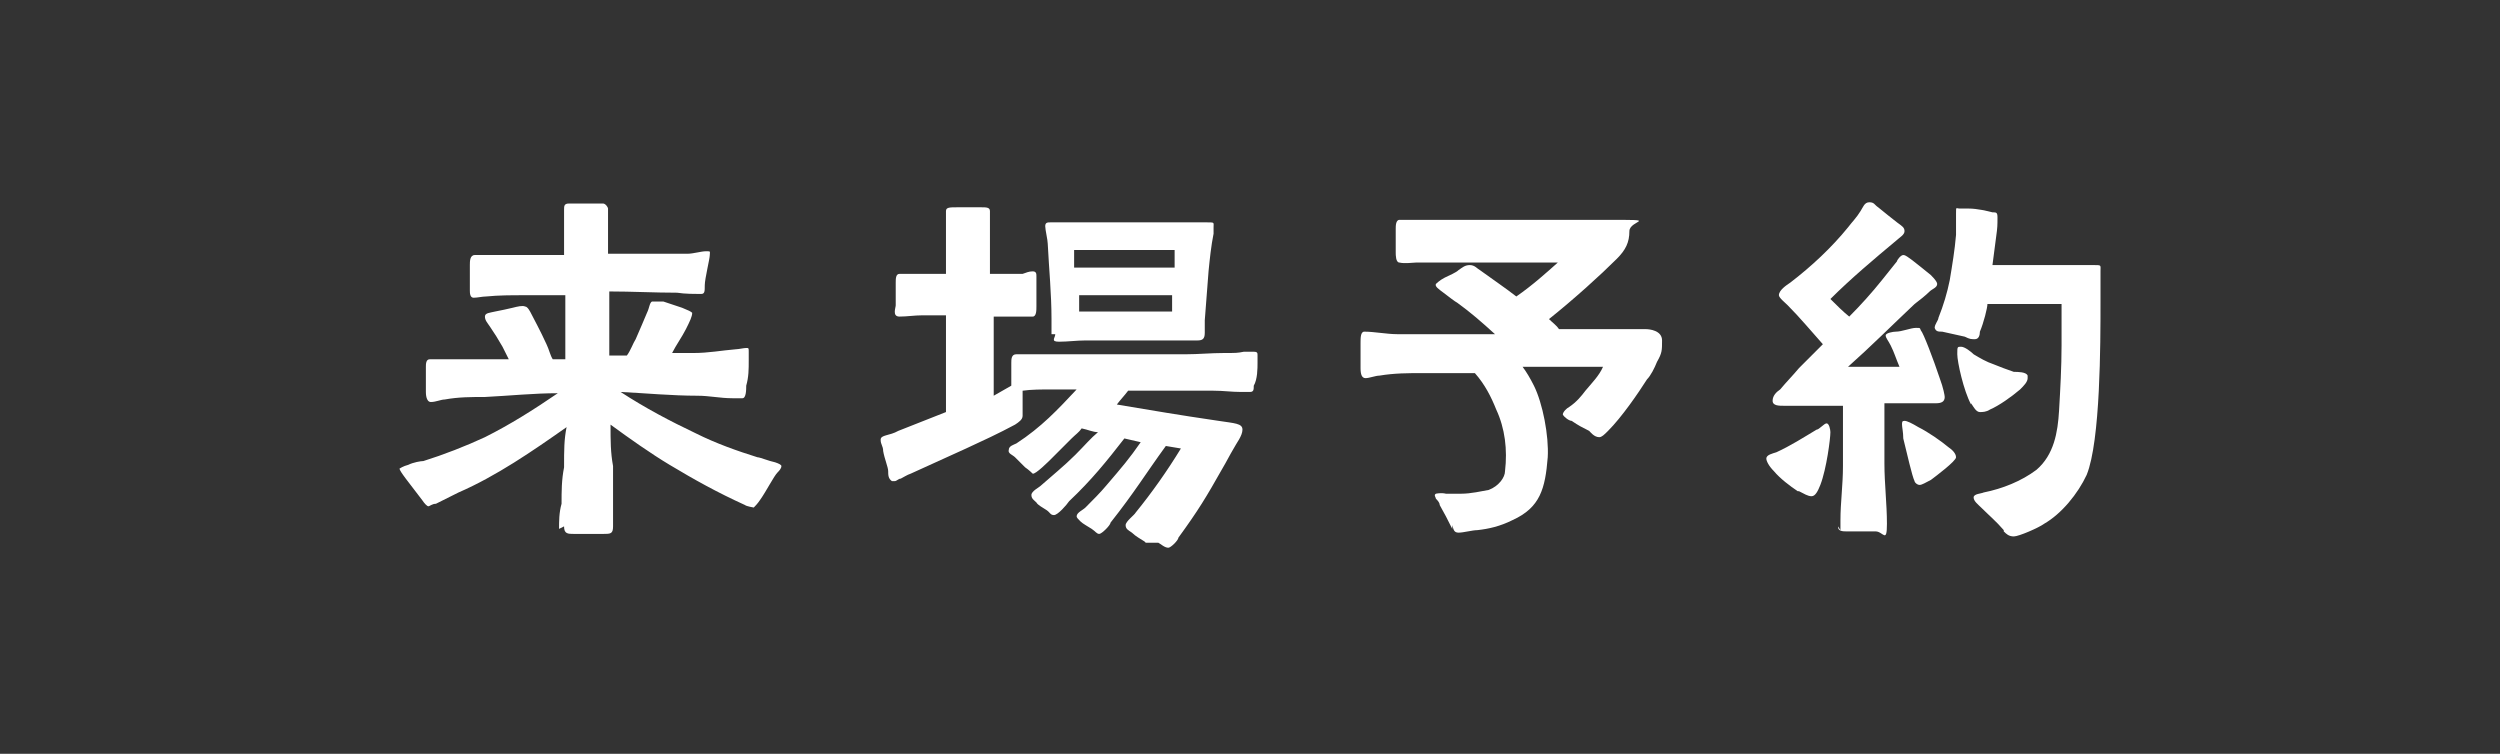 <?xml version="1.0" encoding="UTF-8"?>
<svg id="_ボタン" xmlns="http://www.w3.org/2000/svg" version="1.1" viewBox="0 0 199 60">
  <rect x="0" y="0" width="199" height="60" fill="#333333" stroke="none"/>
  <!-- Generator: Adobe Illustrator 29.2.1, SVG Export Plug-In . SVG Version: 2.1.0 Build 116)  -->
  <defs>
    <style>
      .st0 {
        fill: #fff;
      }
    </style>
  </defs>
  <path class="st0" d="M44.5,42.1c0-.6,0-1.3.2-2,0-1,0-1.9.2-2.9,0-1.4,0-2.2.2-3.2-2.7,1.9-5.6,3.9-8.6,5.2-.4.2-1.2.6-1.8.9-.3,0-.5.2-.6.2s-.3-.2-.5-.5c-.4-.5-.9-1.2-1.3-1.7-.3-.4-.5-.7-.5-.8,0,0,.3-.2.7-.3.4-.2,1-.3,1.2-.3,1.6-.5,3.4-1.2,4.9-1.9,2-1,3.9-2.2,5.8-3.5-1.9,0-3.8.2-5.8.3-1.1,0-2.1,0-3.2.2-.3,0-.7.2-1.1.2s-.4-.7-.4-.8v-2c0-.2,0-.6.3-.6h6.3l-.5-1c-.4-.7-.6-1-1-1.6-.2-.3-.4-.5-.4-.8s.4-.3.8-.4c.5-.1,1-.2,1.4-.3s.8-.2,1-.1c.2,0,.4.4.5.6.2.4.7,1.3,1.2,2.4.2.4.3.9.5,1.2h1v-5.1h-3.3c-1,0-2,0-3,.1-.3,0-.7.1-1,.1s-.3-.4-.3-.6v-2c0-.3,0-.8.4-.8h7.1v-3.6c0-.3,0-.5.4-.5h2.7c.2,0,.4.3.4.4,0,.4,0,1.1,0,1.4v2.2h6.3c.5,0,1.1-.2,1.5-.2s.3,0,.3.3-.4,1.9-.4,2.4,0,.7-.3.7c-.4,0-1.3,0-1.9-.1-1.8,0-3.6-.1-5.4-.1v5.1h1.4c.3-.4.5-1,.7-1.3.3-.7.7-1.6.9-2.1.2-.4.2-.8.4-.9h.9c.6.2.9.3,1.5.5.5.2.7.3.8.4,0,.3-.2.7-.5,1.3-.3.6-.8,1.3-1.1,1.9h1.7c1.2,0,2.2-.2,3.4-.3.2,0,.6-.1.8-.1s.2,0,.2.3v.7c0,.7,0,1.3-.2,2,0,.3,0,1-.3,1h-.8c-1,0-1.8-.2-2.8-.2-2,0-4.1-.2-6.1-.3,2,1.3,3.9,2.3,6,3.3,1.6.8,3.3,1.4,4.9,1.9.2,0,.9.3,1.4.4.3.1.5.2.5.3,0,.2-.2.4-.3.5-.3.3-.9,1.5-1.4,2.2-.2.3-.4.5-.5.6,0,0-.6-.1-.7-.2-2.2-1-4-2-6-3.2-1.5-.9-3.2-2.1-4.7-3.2,0,1.3,0,2.2.2,3.3,0,1,0,1.9,0,2.9v1.9c0,.6-.2.6-.8.6h-2.3c-.5,0-.8,0-.8-.6h0l-.4.2Z"/>
  <path class="st0" d="M91.1,43.1c-.3-.2-.7-.4-1-.7-.3-.2-.5-.3-.5-.6s.7-.8.8-1c1.3-1.6,2.5-3.3,3.6-5.1l-1.2-.2c-1.6,2.2-2.5,3.7-4.4,6.1,0,.2-.7.9-.9.9s-.3-.2-.6-.4c-.3-.2-.7-.4-.9-.6-.2-.2-.3-.3-.3-.4,0-.3.5-.5.7-.7.6-.6,1.2-1.2,1.7-1.8,1.2-1.4,1.8-2.1,2.7-3.4l-1.3-.3c-1.4,1.8-2.6,3.3-4.4,5-.2.3-.9,1.1-1.2,1.1s-.3-.2-.6-.4c-.3-.2-.7-.4-.8-.6-.2-.2-.4-.3-.4-.6s.6-.6.7-.7c.9-.8,1.9-1.6,2.8-2.5.8-.8,1.2-1.3,1.8-1.8-.4,0-.8-.2-1.3-.3-.2.3-.5.5-.8.8l-1.6,1.6c-.2.2-1.3,1.3-1.5,1.2,0,0-.3-.3-.6-.5l-.8-.8c-.2-.2-.6-.3-.5-.6,0-.3.4-.4.6-.5,2-1.3,3.3-2.7,4.8-4.3h-2c-.8,0-1.6,0-2.3.1v2c0,.3-.3.5-.6.7-1.3.7-2.6,1.3-3.9,1.9l-4.4,2c-.3.1-.6.3-.8.4-.2,0-.3.2-.5.2h-.2c-.3-.2-.3-.5-.3-.8s-.3-1-.4-1.6c0-.4-.2-.5-.2-.9s.7-.3,1.4-.7c1.3-.5,2.5-1,3.8-1.5v-7.7h-1.9c-.6,0-1.2.1-1.8.1s-.3-.7-.3-.9v-1.8c0-.3,0-.7.3-.7h3.7v-5c0-.3.3-.3.9-.3h1.9c.4,0,.7,0,.7.3v5h2.6c.3-.1.5-.2.8-.2s.3.2.3.4v.9c0,.5,0,1,0,1.5,0,.3,0,.8-.3.8h-3.1v6.3l1.4-.8v-1.8c0-.3,0-.7.4-.7h13.5c1,0,2-.1,3-.1s1.1,0,1.6-.1h.8c.3,0,.3.1.3.3v.6c0,.4,0,1.3-.3,1.8,0,.3,0,.5-.3.5h-.7c-.8,0-1.4-.1-2.2-.1h-6.8c-.3.4-.6.7-.9,1.1,3,.5,4.7.8,8.1,1.3,1.3.2,1.9.2,1.9.7s-.5,1.1-.7,1.5c-.3.5-.6,1.1-.9,1.6-1.3,2.3-1.9,3.3-3.5,5.5,0,.2-.6.8-.8.8-.3,0-.6-.3-.8-.4h-1ZM83.7,26.6v-1.2c0-2-.2-4-.3-6,0-.3-.2-1.1-.2-1.4s.2-.3.4-.3h12.5c.6,0,.5,0,.5.4v.5c-.2,1-.3,2-.4,3l-.3,3.9v1c0,.5-.2.6-.6.6h-8.9c-.7,0-1.4.1-2.1.1s-.3-.3-.3-.6h-.3ZM93.5,21.3c0-.5,0-.9,0-1.4h-8v1.4h7.9ZM93.3,24.8v-1.3h-7.4v1.3h7.4Z"/>
  <path class="st0" d="M115.6,42.1c-.4-.8-.6-1.2-1-1.9,0-.2-.2-.4-.3-.5,0-.1-.2-.3,0-.4,0,0,.4-.1.8,0h1.2c.8,0,1.6-.2,2.2-.3.8-.3,1.3-1,1.3-1.5.2-1.7,0-3.4-.7-4.9-.4-1-.9-2-1.7-2.9h-4.2c-1.1,0-2.2,0-3.4.2-.3,0-.8.2-1.1.2s-.4-.3-.4-.8v-2c0-.4,0-.9.3-.9.8,0,1.8.2,2.6.2h7.8c-1.1-1-1.9-1.7-3-2.5-.2-.1-.7-.5-1.1-.8s-.7-.5-.6-.7c0,0,.3-.3.7-.5.4-.2.9-.4,1.1-.6.3-.2.5-.4.9-.4s.6.3.8.4c1.1.8,2,1.4,2.9,2.1,1.3-.9,2.4-1.9,3.3-2.7h-11.3c-.2,0-.9.1-1.3,0-.3,0-.3-.6-.3-.8v-1.9c0-.2,0-.7.3-.7s.8,0,1,0h15.5c4.4,0,1.8,0,1.8.9s-.3,1.5-1,2.2c-1.3,1.3-3.4,3.2-5.4,4.8.3.3.6.5.8.8h6.9c.3,0,1.3.1,1.3.9s0,1-.4,1.7c-.2.5-.5,1.1-.8,1.4-.7,1.1-2,3-3.1,4.1-.3.3-.5.5-.7.5-.4,0-.7-.4-.8-.5-.6-.3-.8-.4-1.4-.8-.2,0-.6-.3-.7-.5,0-.2.3-.5.5-.6.6-.4,1-.9,1.3-1.3.5-.6,1.1-1.2,1.4-1.9h-6.4c.3.4.6.9.9,1.5.7,1.4,1.2,4,1.1,5.7-.2,2.5-.6,4-2.8,5-1,.5-1.9.7-2.8.8-.4,0-1.1.2-1.5.2s-.4-.3-.5-.6v.2Z"/>
  <path class="st0" d="M143.1,39.1c-.6-.4-1.4-1-1.9-1.6-.4-.4-.6-.8-.6-1,0-.3.5-.4.8-.5,1.1-.5,2.2-1.2,3.2-1.8.2,0,.6-.5.8-.5s.3.5.3.7c0,.5-.3,2.9-.8,4.2-.2.5-.4.9-.7.9s-.6-.2-1-.4h-.1ZM146.5,42.2v-.8c0-1.4.2-2.8.2-4.3v-4.8h-4.7c-.4,0-.9,0-.9-.4s.3-.7.6-.9c.5-.6,1-1.1,1.5-1.7l1.9-1.9c-.9-1-1.8-2.1-2.8-3.1-.2-.2-.7-.6-.7-.8,0-.4.6-.8.9-1,1.7-1.3,3.3-2.8,4.6-4.4.3-.4.7-.8,1-1.3.2-.3.3-.7.7-.7s.4.2.7.4c.5.4,1.1.9,1.5,1.2s.6.4.6.7-.4.5-.6.7c-1.8,1.5-3.7,3.1-5.3,4.7.5.5,1,1,1.5,1.4.9-.9,1.8-1.9,2.6-2.9.4-.5.8-1,1.2-1.5,0-.1.3-.5.5-.5s.4.2.7.4c.4.3,1,.8,1.5,1.2.4.4.5.6.5.7,0,.3-.4.4-.6.6-.3.3-.8.7-1.2,1-1.8,1.7-3.5,3.4-5.3,5h4.1c-.3-.7-.4-1.1-.7-1.7-.2-.4-.4-.6-.4-.8s.6-.3.8-.3c.5,0,1.2-.3,1.6-.3s.3,0,.4.2c.2.2,1,2.3,1.5,3.8.3.8.4,1.4.4,1.5,0,.4-.3.5-.7.5h-4.1v4.8c0,1.6.2,3.2.2,4.8s-.3.6-.9.6h-2.3c-.3,0-.7,0-.7-.4h0l.2.3ZM152.4,38.3c-.2-.4-.6-2.2-.9-3.4,0-.5-.1-.9-.1-1.1s0-.3.2-.3.6.2,1.1.5c.8.4,1.8,1.1,2.4,1.6.3.2.6.5.6.8s-1.6,1.5-2,1.8c-.4.2-.7.4-.9.4s-.4-.2-.4-.3h0ZM159.5,42.2c-.6-.7-1.2-1.2-1.8-1.8-.2-.2-.6-.5-.6-.8s.6-.3.8-.4c1.5-.3,3-.9,4.2-1.8,1.4-1.2,1.7-3,1.8-4.7.1-1.7.2-3.5.2-5.2v-3.3h-5.9c0,.3-.3,1.5-.6,2.2,0,.3-.1.6-.4.6s-.4,0-.8-.2l-1.8-.4c-.3,0-.5,0-.6-.3,0-.3.3-.6.3-.8.4-1,.7-2,.9-3,.2-1.2.4-2.4.5-3.6v-1.7c0-.6,0-.4.3-.4h.7c.7,0,1.5.2,1.9.3.3,0,.4,0,.4.4,0,.6,0,.8-.1,1.5l-.3,2.3h8.1c.6,0,.5,0,.5.5v2.5c0,3.2,0,11-1.1,13.7-.7,1.5-2,3.1-3.4,3.9-.4.3-2,1-2.4,1s-.6-.2-.8-.4h0ZM156.9,32.2c-.6-1.1-1.1-3.4-1.1-4s0-.6.3-.6.8.4,1,.6c.5.3,1,.6,1.6.8.5.2,1,.4,1.6.6.3,0,1,0,1.1.3v.2c0,.3-.3.6-.6.9-.7.6-1.7,1.3-2.4,1.6-.3.2-.6.2-.8.2-.3,0-.5-.4-.7-.7h0Z"/>
</svg>
